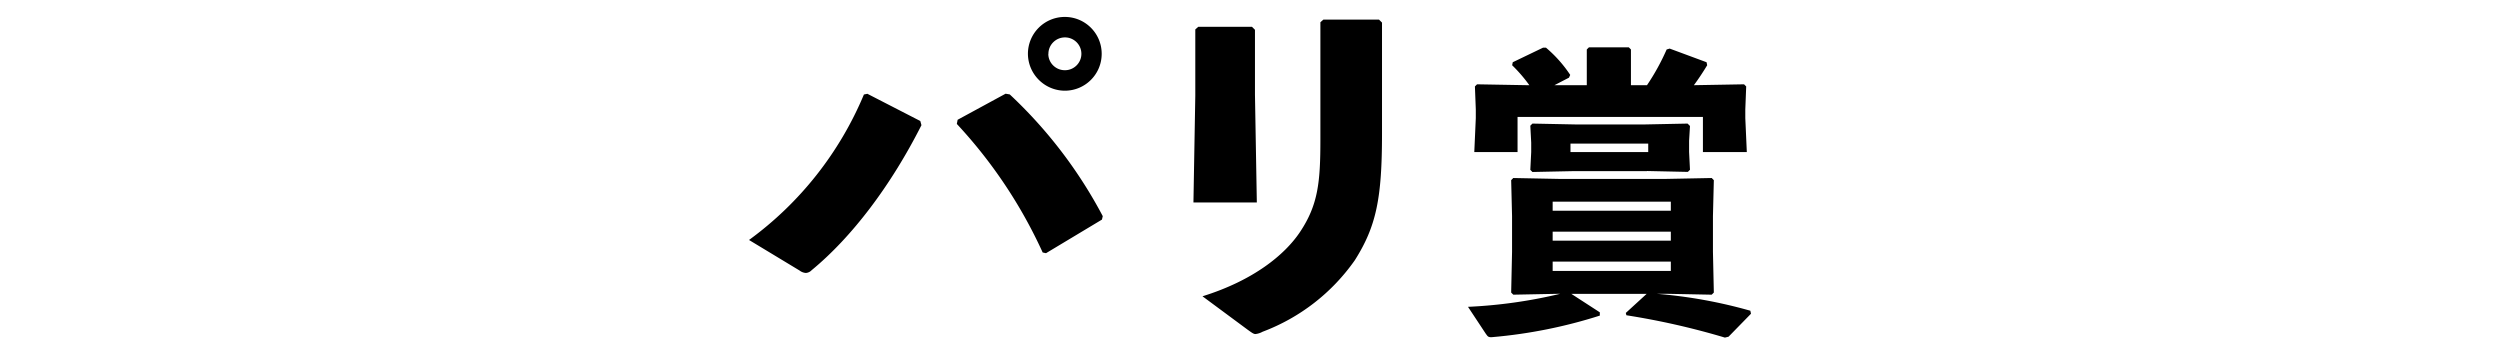 <svg xmlns="http://www.w3.org/2000/svg" width="282" height="40"><path d="m183.46 35.57-.07-.27 2.35-2.15h-8.49l3.21 2.08v.37a55.535 55.535 0 0 1-12.04 2.42c-.58.07-.61-.1-.82-.37l-2.01-3.04c3.51-.16 6.99-.65 10.4-1.47h-.21l-5.08.1-.24-.24.1-4.6v-4.02l-.1-4.06.24-.24 5.08.1H188l5.08-.1.24.24-.1 4.06v4.02l.1 4.6-.24.24-5.08-.1h-1.13c3.58.29 7.12.93 10.57 1.91l.07.34-2.53 2.59-.41.1a84.743 84.743 0 0 0-11.12-2.52Zm-8.32-5.01h13.33v-1.05h-13.33v1.05Zm0-3.41h13.33v-1.02h-13.33v1.02Zm0-3.38h13.33v-1.02h-13.33v1.02Zm-34.38 13.44-5.12-3.79c5.76-1.79 9.29-4.69 11-7.25 2.05-3.07 2.3-5.63 2.3-10.44V2.51l.34-.3h6.27l.34.34v12.53c0 7.29-.64 10.44-3.07 14.28a22.27 22.27 0 0 1-10.4 8.06c-.25.14-.53.23-.81.26-.21 0-.43-.17-.85-.47ZM90.2 30.52l-5.71-3.45a38.84 38.84 0 0 0 12.96-16.41l.39-.08 5.97 3.07.13.47c-3.45 6.82-7.84 12.62-12.4 16.37-.17.18-.4.28-.64.3-.25-.02-.49-.11-.69-.26Zm27.41-2.05a54.34 54.34 0 0 0-9.68-14.49l.09-.47 5.41-2.94.47.08a52.03 52.03 0 0 1 10.49 13.73l-.09.39-6.31 3.79-.38-.08Zm17.01-5.63.21-12.06V3.32l.34-.3h6.05l.34.34v7.33l.21 12.15h-7.16Zm51.16-3.54h-8.15l-4.77.1-.24-.24.1-2.01v-1.06l-.1-1.91.24-.24 4.95.1h7.64l4.91-.1.27.27-.1 1.67v1.26l.1 2.01-.24.24-4.6-.1Zm-8.63-2.15h8.77v-.95h-8.77v.95Zm14.94 0v-3.96h-20.91v3.96h-4.88l.17-3.82v-.99l-.1-2.59.24-.24 5.66.1h.24c-.58-.81-1.23-1.56-1.94-2.25l.07-.34 3.41-1.64h.34c1.05.89 1.97 1.92 2.73 3.07l-.14.31-1.64.85h3.65V5.58l.24-.24h4.5l.24.24v4.03h1.81c.86-1.27 1.6-2.62 2.22-4.03l.34-.1 4.16 1.54.07.34c-.54.89-1.02 1.6-1.5 2.25l5.66-.1.24.24-.1 2.59v.99l.17 3.82h-4.95ZM115.95 6.09a4.157 4.157 0 0 1 4.14-4.18c2.3-.01 4.17 1.84 4.18 4.14.01 2.3-1.84 4.17-4.14 4.18-2.29 0-4.15-1.85-4.18-4.13Zm2.3 0c.01 1.02.85 1.84 1.88 1.83 1.02 0 1.85-.83 1.85-1.85s-.83-1.85-1.85-1.85c-1.03 0-1.87.83-1.87 1.86v.02Z" style="stroke-width:0"/></svg>
